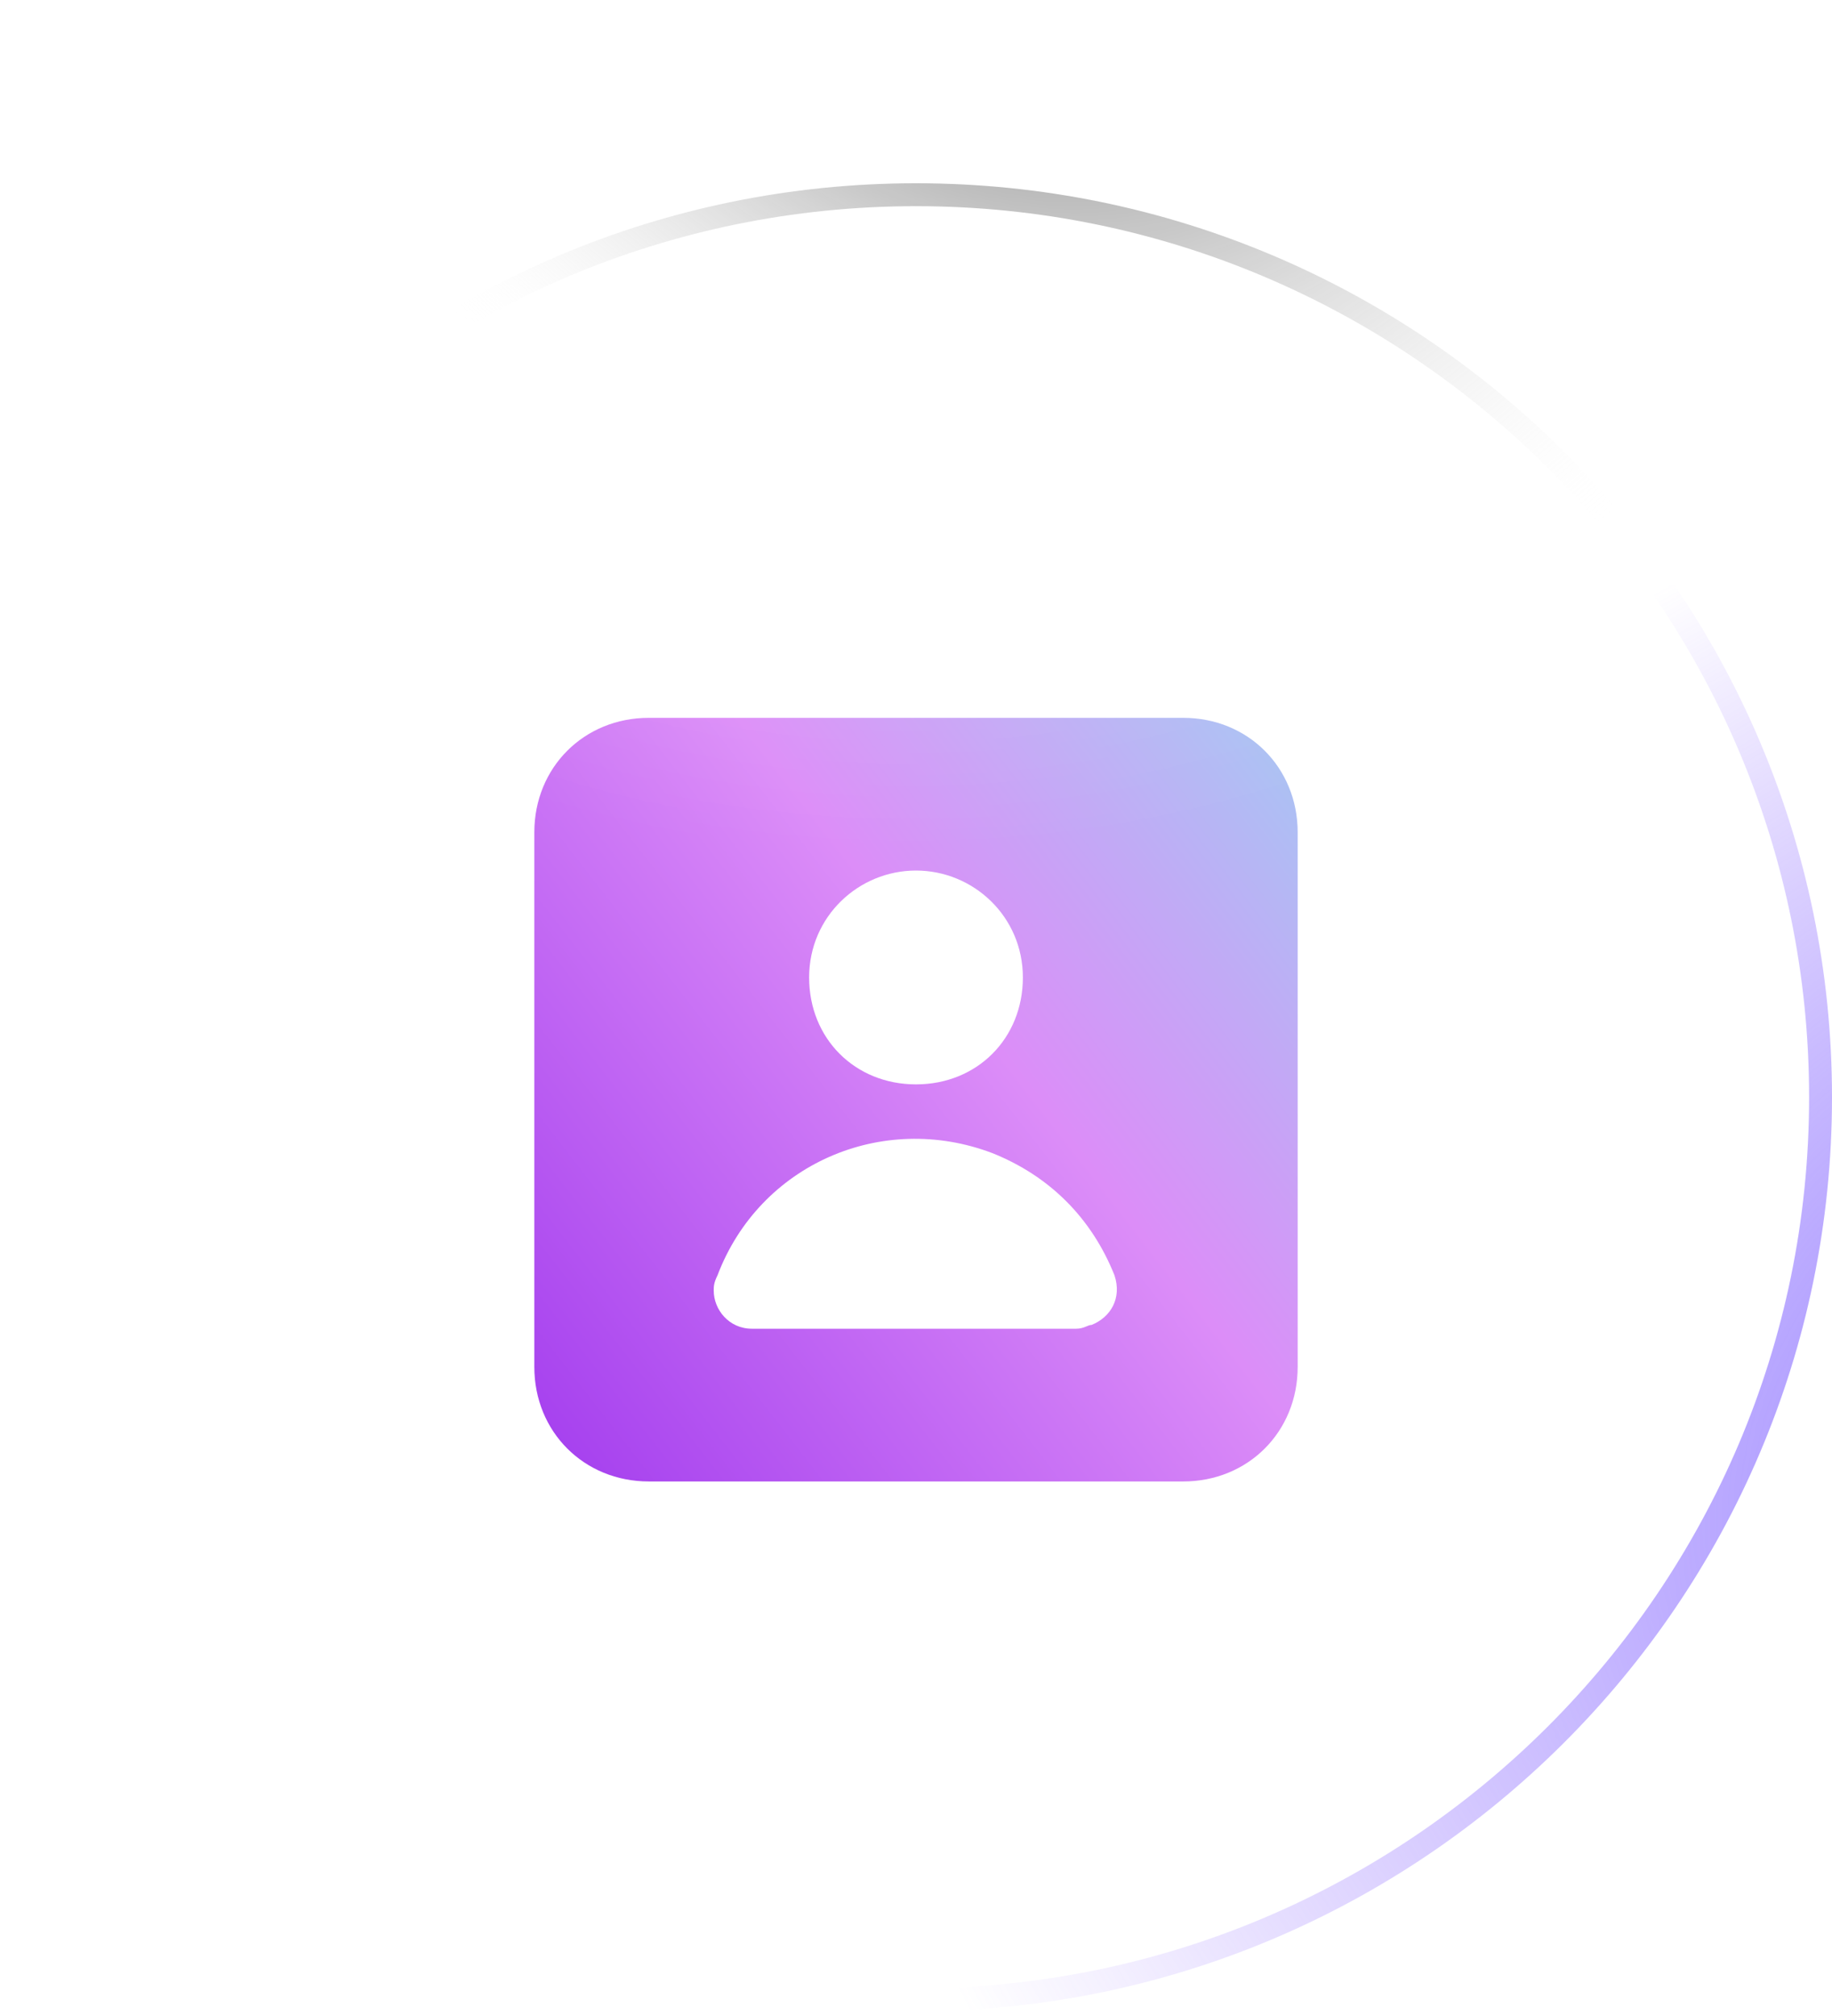 <svg width="80" height="88" viewBox="0 0 80 88" fill="none" xmlns="http://www.w3.org/2000/svg">
<g filter="url(#filter0_b_55_2191)">
<path d="M0 47.895C0 25.862 17.966 8 40 8C62.034 8 80 25.862 80 47.895C80 69.929 62.034 87.791 40 87.791C17.966 87.791 0 69.929 0 47.895Z" fill="url(#paint0_radial_55_2191)"/>
<path d="M0.5 47.895C0.5 26.14 18.241 8.5 40 8.5C61.759 8.5 79.5 26.14 79.5 47.895C79.5 69.651 61.759 87.291 40 87.291C18.241 87.291 0.5 69.651 0.5 47.895Z" stroke="url(#paint1_radial_55_2191)"/>
<path d="M0.5 47.895C0.5 26.14 18.241 8.5 40 8.5C61.759 8.5 79.5 26.14 79.5 47.895C79.5 69.651 61.759 87.291 40 87.291C18.241 87.291 0.5 69.651 0.5 47.895Z" stroke="url(#paint2_radial_55_2191)"/>
<path d="M0.5 47.895C0.5 26.14 18.241 8.5 40 8.5C61.759 8.5 79.5 26.14 79.5 47.895C79.5 69.651 61.759 87.291 40 87.291C18.241 87.291 0.5 69.651 0.5 47.895Z" stroke="url(#paint3_radial_55_2191)"/>
</g>
<path d="M51.667 31.334H28.333C25.5 31.334 23.333 33.5 23.333 36.334V59.667C23.333 62.5 25.5 64.667 28.333 64.667H51.667C54.5 64.667 56.667 62.5 56.667 59.667V36.334C56.667 33.5 54.5 31.334 51.667 31.334ZM40 38C42.5 38 44.667 40 44.667 42.667C44.667 45.334 42.667 47.334 40 47.334C37.333 47.334 35.333 45.334 35.333 42.667C35.333 40 37.5 38 40 38ZM47.667 57.834C47.5 57.834 47.333 58 47 58H32.833C31.833 58 31.167 57.167 31.167 56.334C31.167 56.167 31.167 56 31.333 55.667C33.167 50.834 38.5 48.5 43.333 50.334C45.833 51.334 47.667 53.167 48.667 55.667C49 56.667 48.5 57.5 47.667 57.834Z" fill="url(#paint4_linear_55_2191)"/>
<g filter="url(#filter1_f_55_2191)">
<ellipse cx="39.743" cy="29.482" rx="25.385" ry="16.367" fill="url(#paint5_radial_55_2191)" fill-opacity="0.2"/>
</g>
<defs>
<filter id="filter0_b_55_2191" x="-5" y="3" width="90" height="89.791" filterUnits="userSpaceOnUse" color-interpolation-filters="sRGB">
<feFlood flood-opacity="0" result="BackgroundImageFix"/>
<feGaussianBlur in="BackgroundImageFix" stdDeviation="2.5"/>
<feComposite in2="SourceAlpha" operator="in" result="effect1_backgroundBlur_55_2191"/>
<feBlend mode="normal" in="SourceGraphic" in2="effect1_backgroundBlur_55_2191" result="shape"/>
</filter>
<filter id="filter1_f_55_2191" x="1.404" y="0.16" width="76.678" height="58.644" filterUnits="userSpaceOnUse" color-interpolation-filters="sRGB">
<feFlood flood-opacity="0" result="BackgroundImageFix"/>
<feBlend mode="normal" in="SourceGraphic" in2="BackgroundImageFix" result="shape"/>
<feGaussianBlur stdDeviation="6.477" result="effect1_foregroundBlur_55_2191"/>
</filter>
<radialGradient id="paint0_radial_55_2191" cx="0" cy="0" r="1" gradientUnits="userSpaceOnUse" gradientTransform="translate(6.692 8) rotate(47.945) scale(119.431 86.775)">
<stop stop-color="white" stop-opacity="0.36"/>
<stop offset="1" stop-color="white" stop-opacity="0"/>
</radialGradient>
<radialGradient id="paint1_radial_55_2191" cx="0" cy="0" r="1" gradientUnits="userSpaceOnUse" gradientTransform="translate(-42.596 16.163) rotate(35.041) scale(92.151 54.388)">
<stop stop-color="white"/>
<stop offset="1" stop-color="white" stop-opacity="0.06"/>
</radialGradient>
<radialGradient id="paint2_radial_55_2191" cx="0" cy="0" r="1" gradientUnits="userSpaceOnUse" gradientTransform="translate(103.421 61.401) rotate(161.385) scale(66.843 45.178)">
<stop stop-color="#8470FF"/>
<stop offset="1" stop-color="#865CFF" stop-opacity="0"/>
</radialGradient>
<radialGradient id="paint3_radial_55_2191" cx="0" cy="0" r="1" gradientUnits="userSpaceOnUse" gradientTransform="translate(40.871 -10.236) rotate(47.215) scale(44.643 32.088)">
<stop/>
<stop offset="1" stop-color="white" stop-opacity="0"/>
</radialGradient>
<linearGradient id="paint4_linear_55_2191" x1="29.41" y1="80.986" x2="74.576" y2="45.816" gradientUnits="userSpaceOnUse">
<stop stop-color="#982DEC"/>
<stop offset="0.573" stop-color="#DC8DF8"/>
<stop offset="0.896" stop-color="#A9C4F3"/>
</linearGradient>
<radialGradient id="paint5_radial_55_2191" cx="0" cy="0" r="1" gradientUnits="userSpaceOnUse" gradientTransform="translate(39.743 13.115) rotate(90) scale(24.257 37.625)">
<stop stop-color="white"/>
<stop offset="1" stop-color="white" stop-opacity="0"/>
</radialGradient>
</defs>
</svg>
